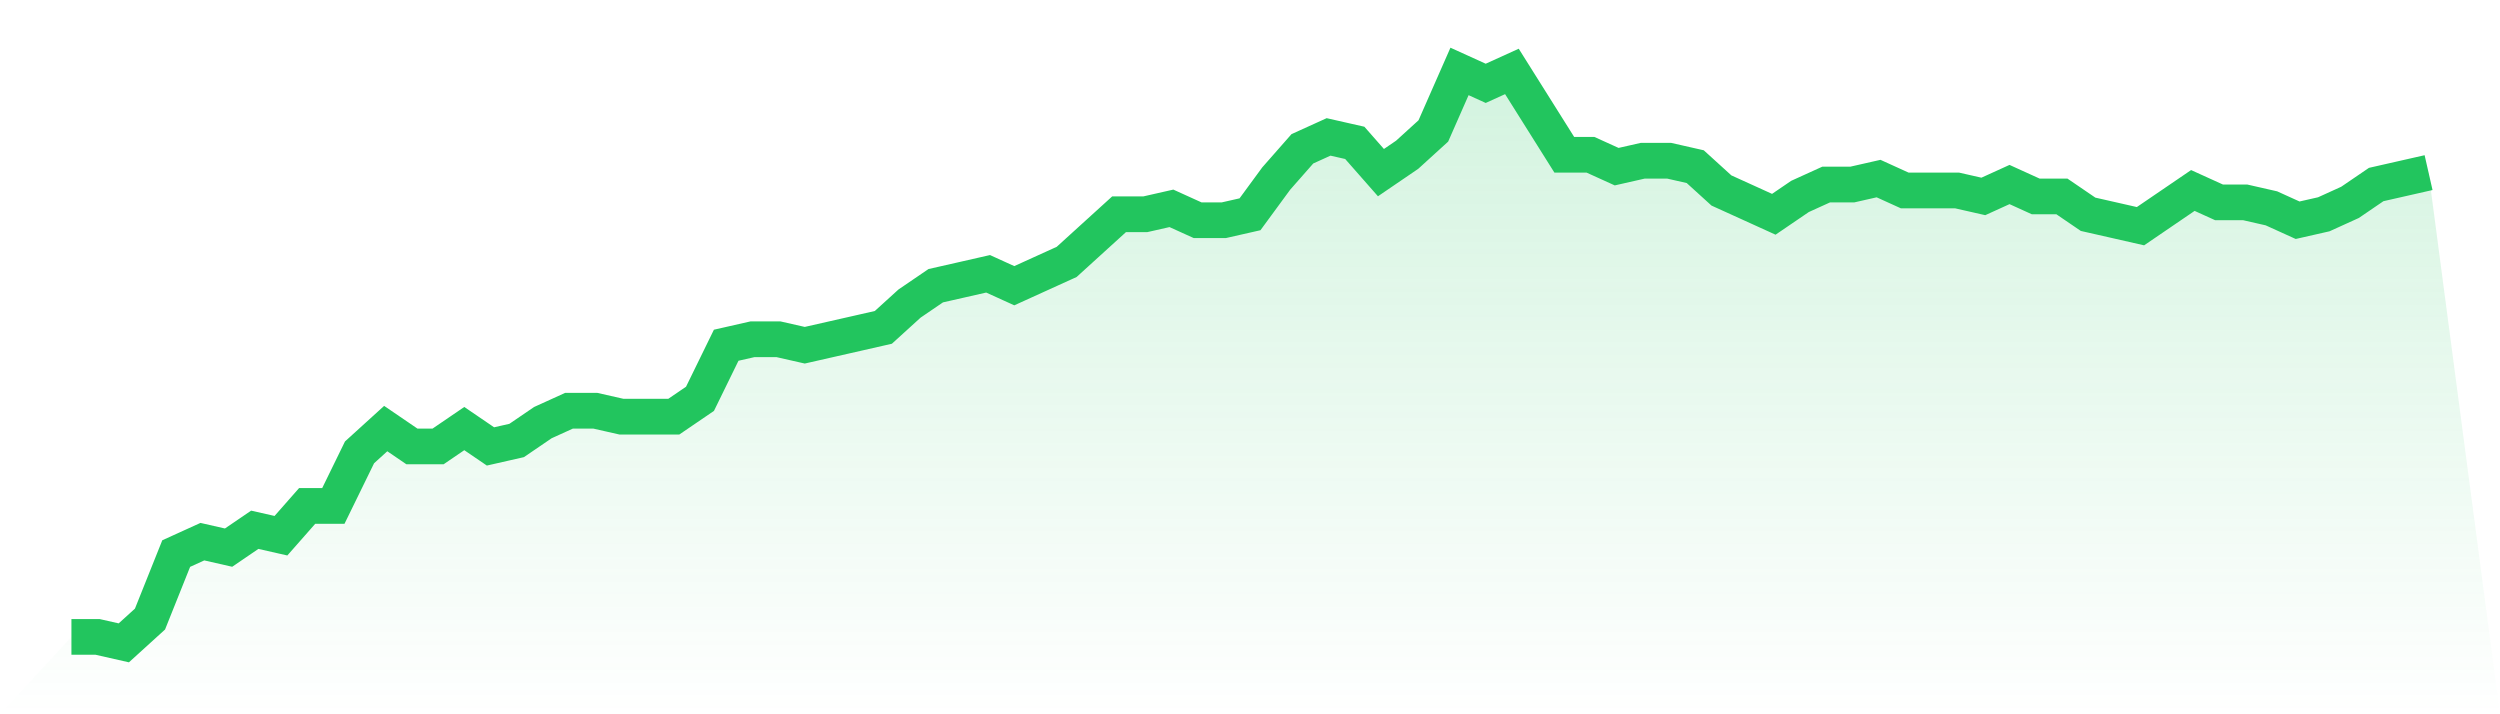 <svg viewBox="0 0 140 40" xmlns="http://www.w3.org/2000/svg">
<defs>
<linearGradient id="gradient" x1="0" x2="0" y1="0" y2="1">
<stop offset="0%" stop-color="#22c55e" stop-opacity="0.2"/>
<stop offset="100%" stop-color="#22c55e" stop-opacity="0"/>
</linearGradient>
</defs>
<path d="M4,35.667 L4,35.667 L5.467,35.667 L6.933,36 L8.4,34.667 L9.867,31 L11.333,30.333 L12.8,30.667 L14.267,29.667 L15.733,30 L17.2,28.333 L18.667,28.333 L20.133,25.333 L21.6,24 L23.067,25 L24.533,25 L26,24 L27.467,25 L28.933,24.667 L30.4,23.667 L31.867,23 L33.333,23 L34.8,23.333 L36.267,23.333 L37.733,23.333 L39.2,22.333 L40.667,19.333 L42.133,19 L43.6,19 L45.067,19.333 L46.533,19 L48,18.667 L49.467,18.333 L50.933,17 L52.4,16 L53.867,15.667 L55.333,15.333 L56.8,16 L58.267,15.333 L59.733,14.667 L61.2,13.333 L62.667,12 L64.133,12 L65.6,11.667 L67.067,12.333 L68.533,12.333 L70,12 L71.467,10 L72.933,8.333 L74.4,7.667 L75.867,8 L77.333,9.667 L78.8,8.667 L80.267,7.333 L81.733,4 L83.2,4.667 L84.667,4 L86.133,6.333 L87.6,8.667 L89.067,8.667 L90.533,9.333 L92,9 L93.467,9 L94.933,9.333 L96.4,10.667 L97.867,11.333 L99.333,12 L100.8,11 L102.267,10.333 L103.733,10.333 L105.2,10 L106.667,10.667 L108.133,10.667 L109.6,10.667 L111.067,11 L112.533,10.333 L114,11 L115.467,11 L116.933,12 L118.4,12.333 L119.867,12.667 L121.333,11.667 L122.8,10.667 L124.267,11.333 L125.733,11.333 L127.2,11.667 L128.667,12.333 L130.133,12 L131.6,11.333 L133.067,10.333 L134.533,10 L136,9.667 L140,40 L0,40 z" fill="url(#gradient)"/>
<path d="M4,35.667 L4,35.667 L5.467,35.667 L6.933,36 L8.4,34.667 L9.867,31 L11.333,30.333 L12.8,30.667 L14.267,29.667 L15.733,30 L17.2,28.333 L18.667,28.333 L20.133,25.333 L21.6,24 L23.067,25 L24.533,25 L26,24 L27.467,25 L28.933,24.667 L30.4,23.667 L31.867,23 L33.333,23 L34.8,23.333 L36.267,23.333 L37.733,23.333 L39.2,22.333 L40.667,19.333 L42.133,19 L43.6,19 L45.067,19.333 L46.533,19 L48,18.667 L49.467,18.333 L50.933,17 L52.4,16 L53.867,15.667 L55.333,15.333 L56.8,16 L58.267,15.333 L59.733,14.667 L61.2,13.333 L62.667,12 L64.133,12 L65.6,11.667 L67.067,12.333 L68.533,12.333 L70,12 L71.467,10 L72.933,8.333 L74.4,7.667 L75.867,8 L77.333,9.667 L78.8,8.667 L80.267,7.333 L81.733,4 L83.2,4.667 L84.667,4 L86.133,6.333 L87.6,8.667 L89.067,8.667 L90.533,9.333 L92,9 L93.467,9 L94.933,9.333 L96.4,10.667 L97.867,11.333 L99.333,12 L100.8,11 L102.267,10.333 L103.733,10.333 L105.2,10 L106.667,10.667 L108.133,10.667 L109.6,10.667 L111.067,11 L112.533,10.333 L114,11 L115.467,11 L116.933,12 L118.4,12.333 L119.867,12.667 L121.333,11.667 L122.8,10.667 L124.267,11.333 L125.733,11.333 L127.2,11.667 L128.667,12.333 L130.133,12 L131.6,11.333 L133.067,10.333 L134.533,10 L136,9.667" fill="none" stroke="#22c55e" stroke-width="2"/>
</svg>